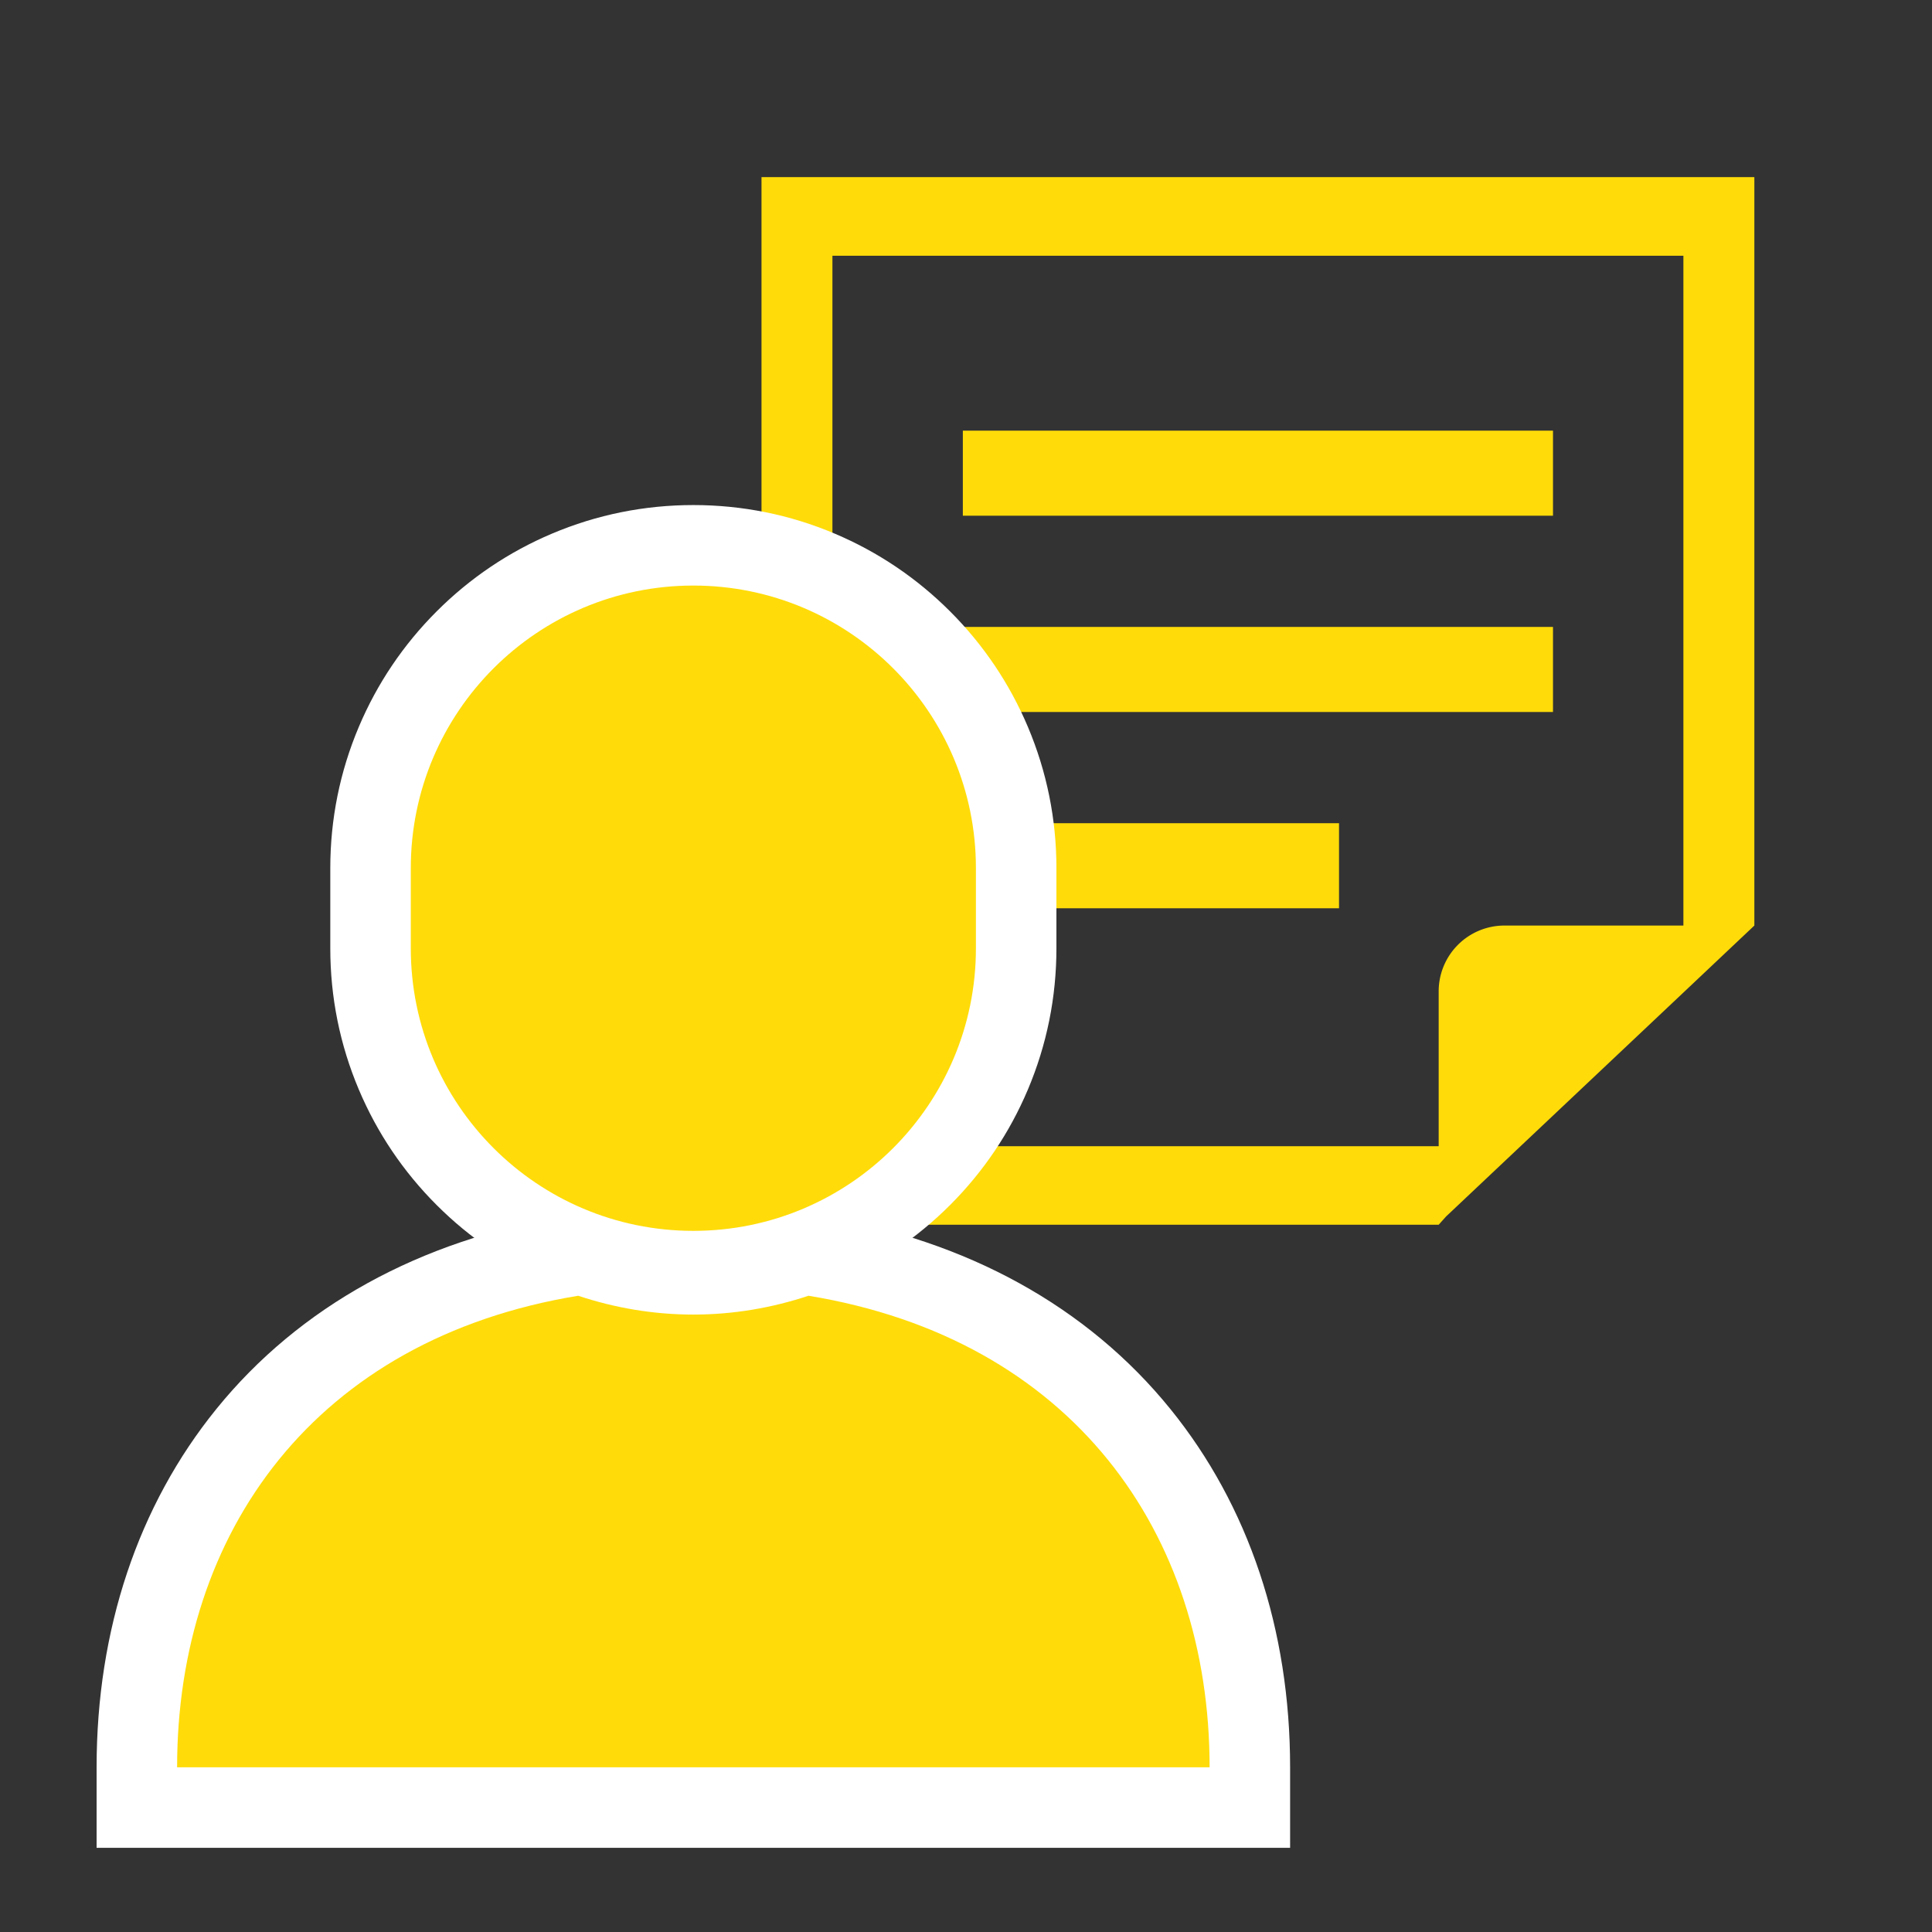 <svg xmlns="http://www.w3.org/2000/svg" width="120" height="120" viewBox="0 0 120 120">
  <rect x="0" y="0" width="120" height="120" fill="#333333" stroke="none"/>
  <g id="グループ_19972" data-name="グループ 19972" transform="translate(-396 -2622)">
    <rect id="長方形_23424" data-name="長方形 23424" width="120" height="120" transform="translate(396 2622)" fill="none"/>
    <g id="グループ_19971" data-name="グループ 19971" transform="translate(-3.464 -229.563)">
      <g id="メモ帳_書類のアイコン素材_その3" data-name="メモ帳，書類のアイコン素材 その3" transform="translate(446.762 2862.563)">
        <rect id="長方形_23581" data-name="長方形 23581" width="36.655" height="5.283" transform="translate(12.506 15.749)" fill="#ffdc09"/>
        <rect id="長方形_23582" data-name="長方形 23582" width="36.655" height="5.283" transform="translate(12.506 27.94)" fill="#ffdc09"/>
        <rect id="長方形_23583" data-name="長方形 23583" width="23.365" height="5.283" transform="translate(12.506 40.131)" fill="#ffdc09"/>
        <path id="パス_19164" data-name="パス 19164" d="M13.388,0V65.07H55.449l.459-.512,14.742-13.91,4.406-4.16V0ZM70.649,46.488H59.513a4.084,4.084,0,0,0-4.064,4.064v9.643H17.793V4.886H70.649Z" transform="translate(-13.388)" fill="#ffdc09"/>
      </g>
      <g id="コミュニケーションアイコン3" transform="translate(410.464 2887.933)">
        <g id="パス_19169" data-name="パス 19169" transform="translate(-0.088 -302.946)" fill="#ffdc09">
          <path d="M 66.719 378.847 L 64.219 378.847 L 32.153 378.847 L 0.088 378.847 L -2.412 378.847 L -2.412 376.347 C -2.412 368.372 -0.033 361.22 4.469 355.664 C 6.801 352.786 9.668 350.387 12.99 348.532 C 16.418 346.617 20.323 345.291 24.595 344.59 L 25.204 344.49 L 25.789 344.685 C 27.868 345.376 30.01 345.726 32.153 345.726 C 34.297 345.726 36.439 345.376 38.518 344.685 L 39.103 344.49 L 39.711 344.59 C 43.984 345.291 47.889 346.617 51.317 348.532 C 54.639 350.387 57.506 352.786 59.838 355.664 C 64.339 361.22 66.719 368.372 66.719 376.347 L 66.719 378.847 Z" stroke="none"/>
          <path d="M 25 347.057 C 8.646 349.741 0.088 361.76 0.088 376.347 L 64.219 376.347 C 64.219 361.76 55.661 349.741 39.306 347.057 C 37.054 347.806 34.654 348.226 32.153 348.226 C 29.653 348.226 27.253 347.806 25 347.057 M 25.407 341.923 L 26.578 342.312 C 28.402 342.919 30.278 343.226 32.153 343.226 C 34.029 343.226 35.905 342.919 37.729 342.312 L 38.899 341.923 L 40.116 342.123 C 49.146 343.605 56.638 347.743 61.78 354.09 C 66.647 360.096 69.219 367.792 69.219 376.347 L 69.219 381.347 L -4.912 381.347 L -4.912 376.347 C -4.912 367.792 -2.34 360.096 2.527 354.09 C 7.67 347.743 15.161 343.605 24.191 342.123 L 25.407 341.923 Z" stroke="none" fill="#fff"/>
        </g>
        <g id="パス_19170" data-name="パス 19170" transform="translate(-67.312 -98.645)" fill="#ffdc09">
          <path d="M 99.378 141.226 C 96.672 141.226 94.046 140.696 91.572 139.649 C 89.184 138.639 87.04 137.194 85.2 135.353 C 83.359 133.513 81.914 131.369 80.904 128.981 C 79.857 126.507 79.327 123.881 79.327 121.175 L 79.327 116.196 C 79.327 113.49 79.857 110.864 80.904 108.39 C 81.914 106.003 83.359 103.859 85.2 102.018 C 87.04 100.177 89.184 98.732 91.572 97.722 C 94.046 96.675 96.672 96.145 99.378 96.145 C 102.083 96.145 104.71 96.676 107.183 97.722 C 109.571 98.732 111.715 100.177 113.556 102.018 C 115.396 103.859 116.842 106.003 117.852 108.391 C 118.898 110.864 119.428 113.49 119.428 116.196 L 119.428 121.175 C 119.428 123.881 118.898 126.507 117.852 128.981 C 116.842 131.369 115.396 133.513 113.556 135.353 C 111.715 137.194 109.571 138.639 107.183 139.649 C 104.71 140.696 102.083 141.226 99.378 141.226 Z" stroke="none"/>
          <path d="M 99.378 138.726 C 109.071 138.726 116.928 130.868 116.928 121.175 L 116.928 116.196 C 116.928 106.503 109.071 98.645 99.378 98.645 C 89.684 98.645 81.827 106.503 81.827 116.196 L 81.827 121.175 C 81.827 130.868 89.684 138.726 99.378 138.726 M 99.378 143.726 C 96.335 143.726 93.382 143.129 90.598 141.952 C 87.912 140.816 85.501 139.19 83.432 137.121 C 81.362 135.052 79.737 132.64 78.601 129.954 C 77.424 127.171 76.827 124.217 76.827 121.175 L 76.827 116.196 C 76.827 113.154 77.424 110.2 78.601 107.417 C 79.737 104.731 81.362 102.32 83.432 100.25 C 85.501 98.181 87.912 96.555 90.598 95.419 C 93.382 94.242 96.335 93.645 99.378 93.645 C 102.42 93.645 105.374 94.242 108.157 95.419 C 110.843 96.555 113.254 98.181 115.324 100.25 C 117.393 102.32 119.018 104.731 120.154 107.417 C 121.331 110.2 121.928 113.154 121.928 116.196 L 121.928 121.175 C 121.928 124.217 121.331 127.171 120.154 129.954 C 119.018 132.64 117.393 135.052 115.324 137.121 C 113.254 139.19 110.843 140.816 108.157 141.952 C 105.374 143.129 102.42 143.726 99.378 143.726 Z" stroke="none" fill="#fff"/>
        </g>
      </g>
    </g>
  </g>
</svg>
